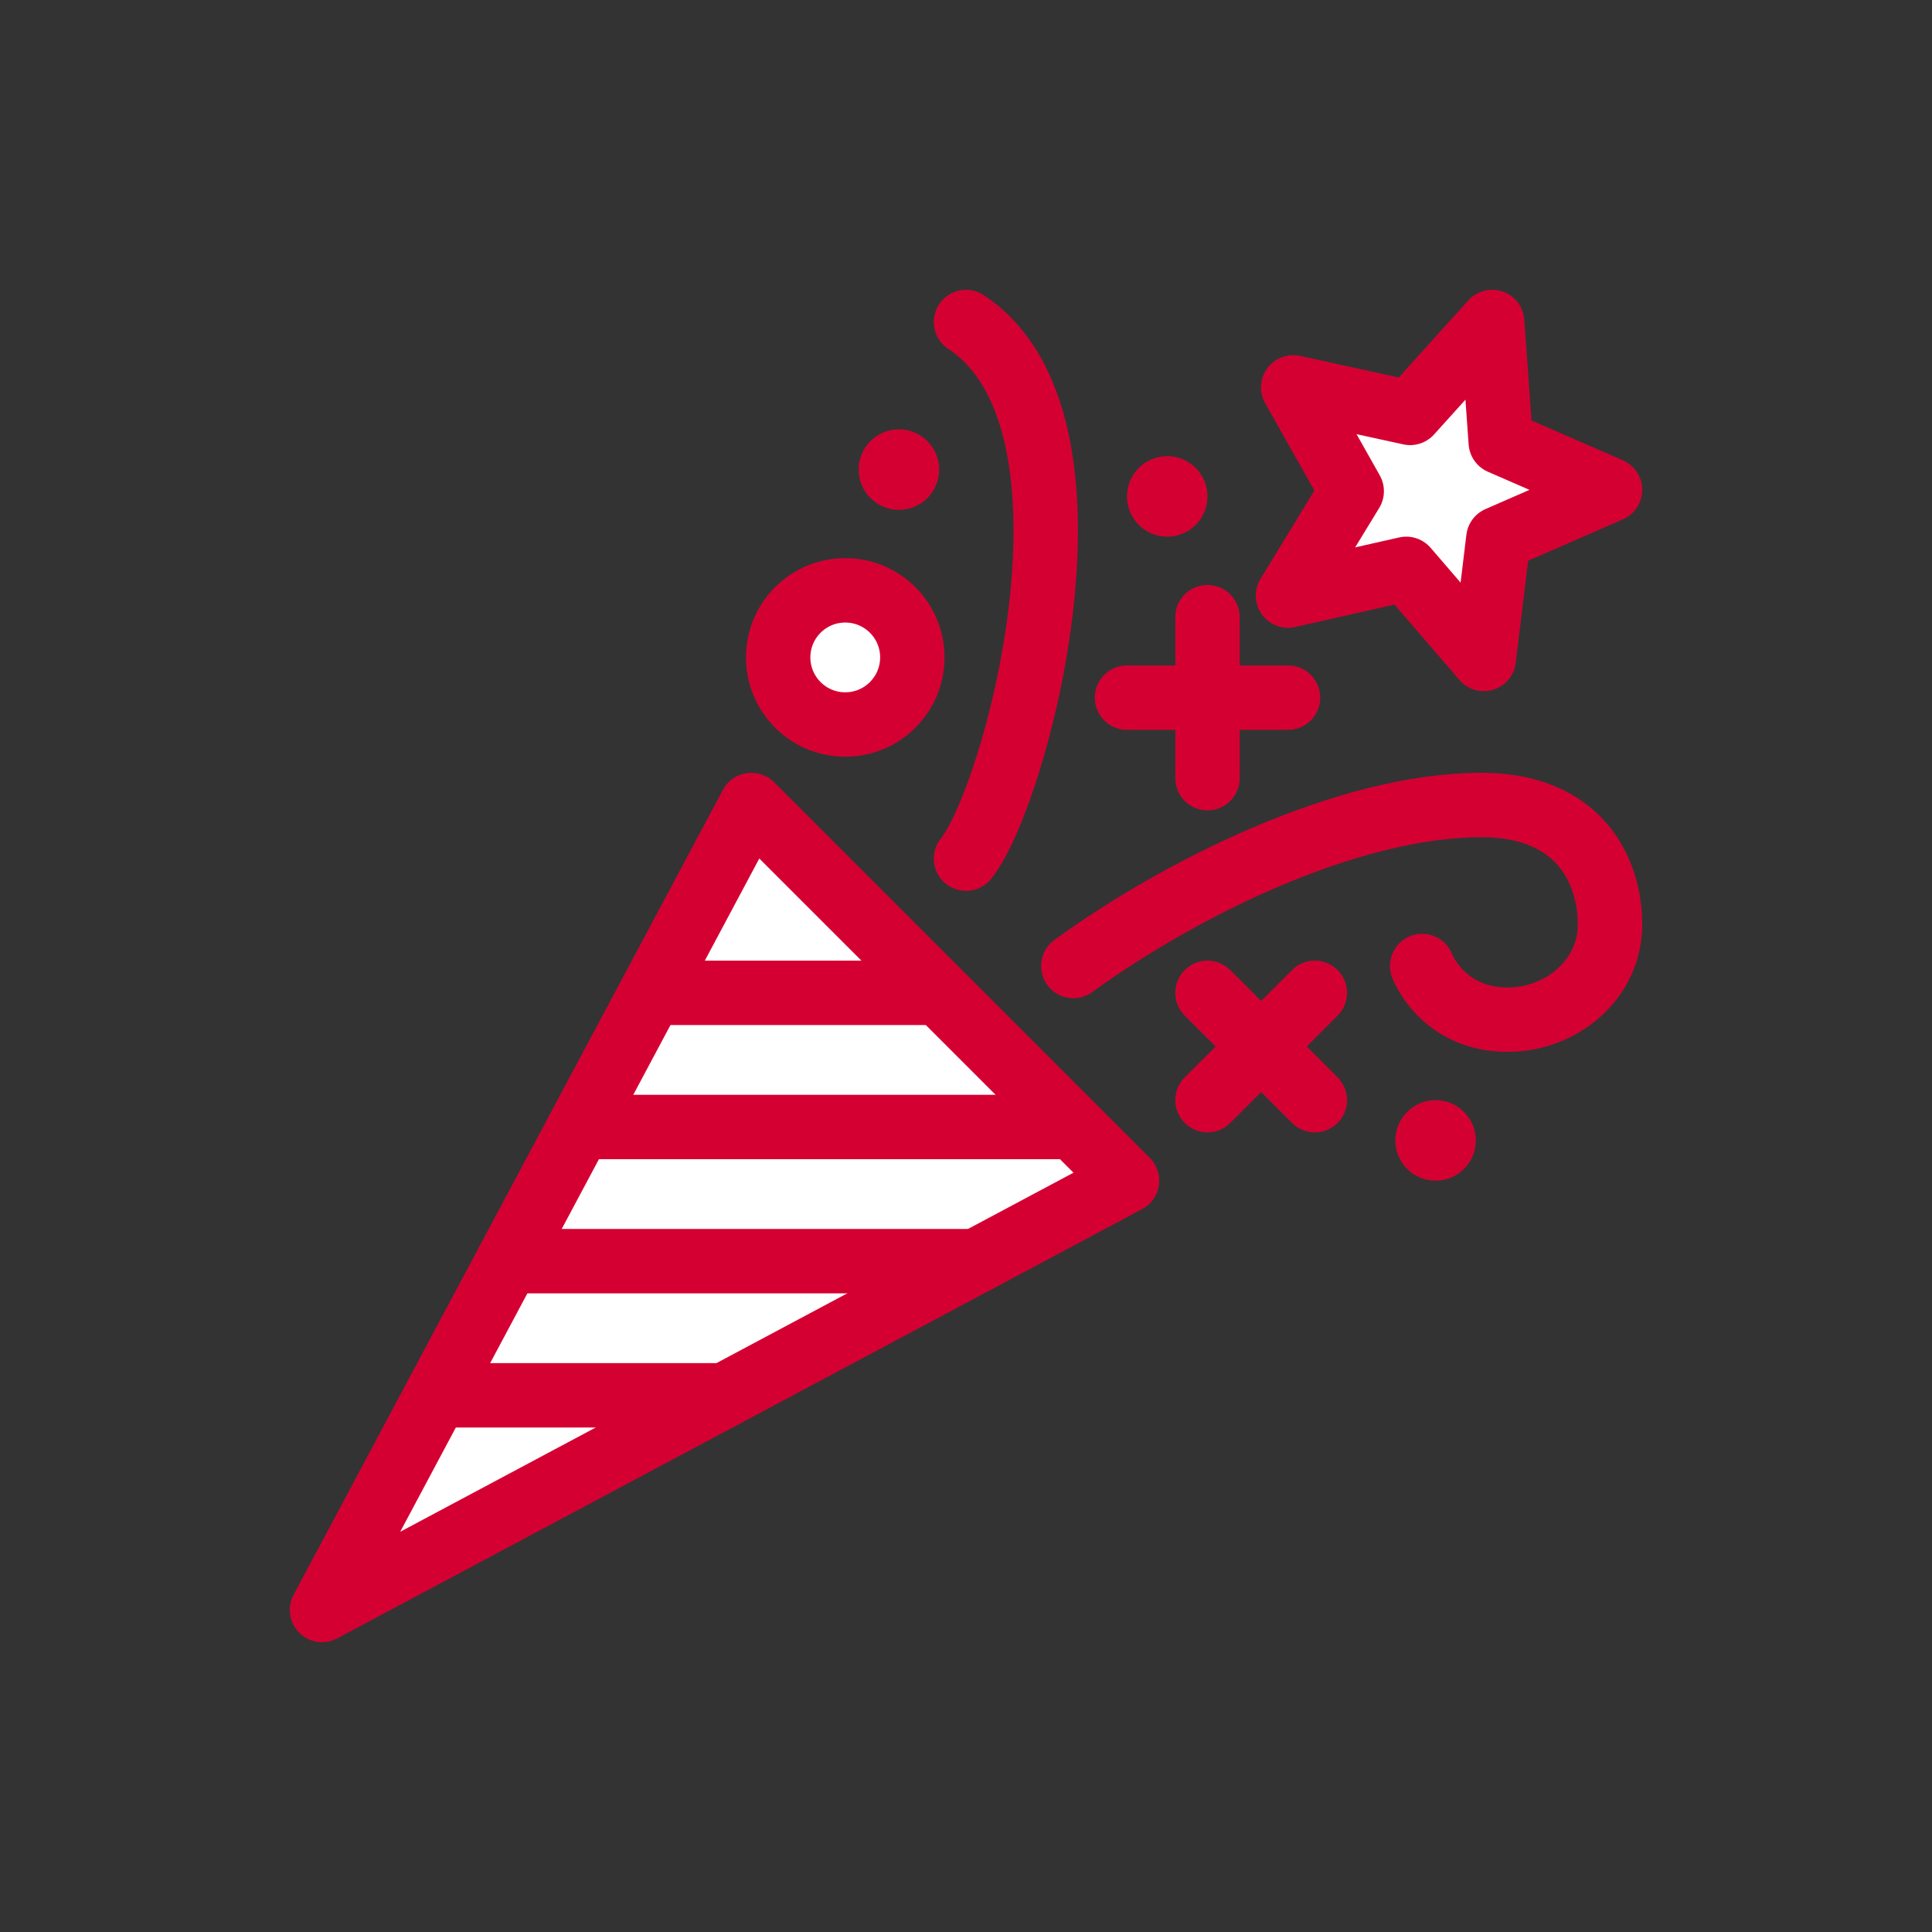 <?xml version="1.0" encoding="utf-8"?>
<!-- Generator: Adobe Illustrator 25.4.1, SVG Export Plug-In . SVG Version: 6.00 Build 0)  -->
<svg version="1.1" id="Layer_1" xmlns="http://www.w3.org/2000/svg" xmlns:xlink="http://www.w3.org/1999/xlink" x="0px" y="0px"
	 viewBox="0 0 1080 1080" style="enable-background:new 0 0 1080 1080;" xml:space="preserve">
<rect x="0" y="0" width="1080" height="1080" fill="#333333" stroke="none"/>
<style type="text/css">
	.st0{fill:#FFFFFF;stroke:#D50032;stroke-width:36;stroke-linecap:round;stroke-linejoin:round;stroke-miterlimit:10;}
	.st1{fill:none;stroke:#D50032;stroke-width:36;stroke-linejoin:round;stroke-miterlimit:10;}
	.st2{fill:none;stroke:#D50032;stroke-width:36;stroke-linecap:round;stroke-linejoin:round;stroke-miterlimit:10;}
	.st3{fill:#D50032;}
</style>
<g>
	<g>
		<polygon class="st0" points="420,450 630,660 180,900 		"/>
		<line class="st1" x1="364" y1="555" x2="525" y2="555"/>
		<line class="st1" x1="324.06" y1="630" x2="600" y2="630"/>
		<line class="st2" x1="284" y1="705" x2="545.62" y2="705"/>
		<line class="st2" x1="244" y1="780" x2="405" y2="780"/>
	</g>
	<path class="st2" d="M600,540c59.37-43.12,153.12-90,228.12-90c54.38,0,71.88,36.25,71.88,66.87c0,30.63-27.19,53.13-57.19,53.13
		c-36.56,0-47.81-30-47.81-30"/>
	<path class="st2" d="M540,480c28.12-35,84.38-244.38,0-300"/>
	<g>
		<line class="st2" x1="735" y1="615" x2="675" y2="555"/>
		<line class="st2" x1="675" y1="615" x2="735" y2="555"/>
	</g>
	<g>
		<line class="st2" x1="720" y1="390" x2="630" y2="390"/>
		<line class="st2" x1="675" y1="435" x2="675" y2="345"/>
	</g>
	<polygon class="st0" points="834.15,180 788.27,230.82 722.91,216.55 755.62,274.57 720,332.95 786.1,317.99 829.45,368.34 
		837.59,301.08 900,273.81 838.93,247.2 	"/>
	<circle class="st0" cx="472.5" cy="367.5" r="37.5"/>
	<circle class="st3" cx="652.5" cy="277.5" r="22.5"/>
	<circle class="st3" cx="502.5" cy="262.5" r="22.5"/>
	<circle class="st3" cx="802.5" cy="637.5" r="22.5"/>
</g>
</svg>
